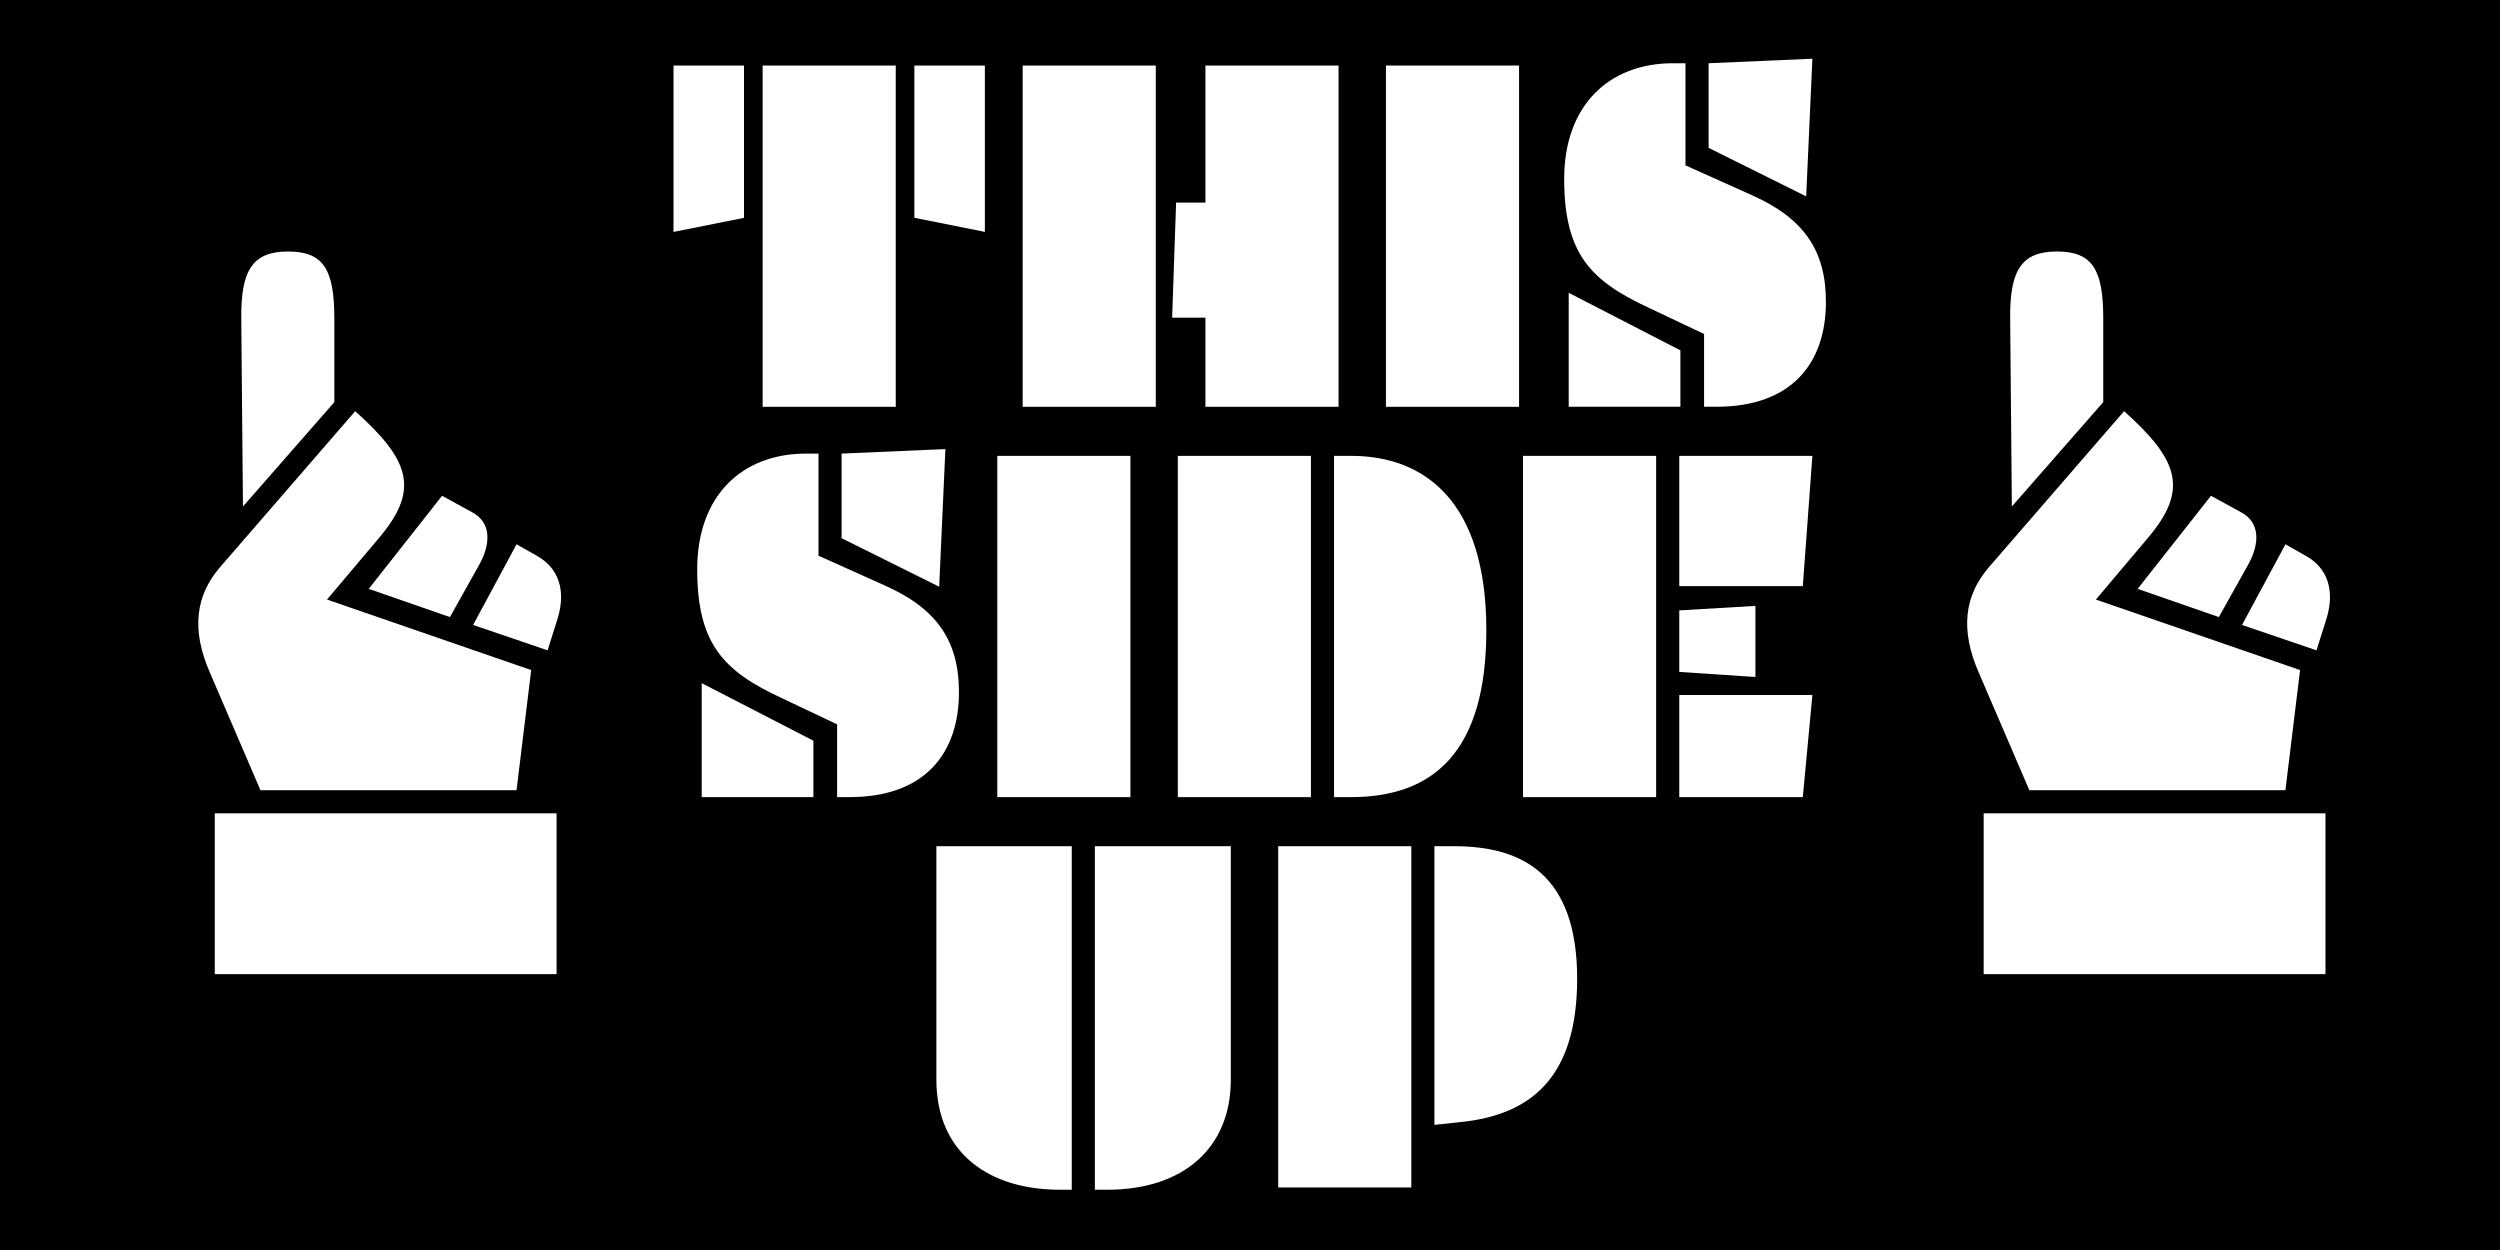<?xml version="1.0" encoding="utf-8"?>
<!-- Generator: Adobe Illustrator 25.2.2, SVG Export Plug-In . SVG Version: 6.00 Build 0)  -->
<svg version="1.1" xmlns="http://www.w3.org/2000/svg" xmlns:xlink="http://www.w3.org/1999/xlink" x="0px" y="0px"
	 viewBox="0 0 1140 570" style="enable-background:new 0 0 1140 570;" xml:space="preserve">
<style type="text/css">
	.st0{fill:#FFFFFF;}
</style>
<g id="box">
	<rect width="1140" height="570"/>
</g>
<g id="Layer_5">
</g>
<g id="Layer_2">
</g>
<g id="Layer_6">
	<g>
		<path class="st0" d="M339.27,29.87v69.45l-32.15,6.43V29.87H339.27z M408.46,29.87v155.62h-60.7V29.87H408.46z M449.1,29.87v75.88
			l-32.15-6.43V29.87H449.1z"/>
		<path class="st0" d="M527.04,29.87v155.62h-60.7V29.87H527.04z M549.68,92.37v-62.5h60.7v155.62h-60.7v-40.64H534.5l1.8-52.47
			H549.68z"/>
		<path class="st0" d="M692.69,29.87v155.62h-60.7V29.87H692.69z"/>
		<path class="st0" d="M762.91,28.84h5.66V75.4l30.35,13.63c23.66,10.55,33.7,25.21,33.7,48.61c0,27.78-15.43,47.84-49.9,47.84
			h-5.66V152.3l-24.95-11.83c-26.75-12.35-38.84-24.69-38.84-58.9C713.27,48.13,733.59,28.84,762.91,28.84z M766.26,159.76v25.72
			h-50.93v-51.96L766.26,159.76z M826.45,26.78l-2.83,62.76l-44.5-22.12V28.84L826.45,26.78z"/>
		<path class="st0" d="M367.57,206.84h5.66v46.56l30.35,13.63c23.66,10.55,33.7,25.21,33.7,48.61c0,27.78-15.43,47.84-49.9,47.84
			h-5.66V330.3l-24.95-11.83c-26.75-12.35-38.84-24.69-38.84-58.9C317.92,226.13,338.24,206.84,367.57,206.84z M370.91,337.76v25.72
			h-50.93v-51.96L370.91,337.76z M431.1,204.78l-2.83,62.76l-44.5-22.12v-38.58L431.1,204.78z"/>
		<path class="st0" d="M515.47,207.87v155.62h-60.7V207.87H515.47z"/>
		<path class="st0" d="M597.78,207.87v155.62h-60.7V207.87H597.78z M616.04,207.87c33.7,0,61.73,20.83,61.73,79.48
			c0,55.3-23.92,76.14-61.73,76.14h-7.72V207.87H616.04z"/>
		<path class="st0" d="M755.2,207.87v155.62h-60.7V207.87H755.2z M765.75,207.87h60.7l-4.37,59.42h-56.33V207.87z M800.47,276.29
			v32.41l-34.72-2.32v-28.04L800.47,276.29z M826.45,316.93l-4.37,46.56h-56.33v-46.56H826.45z"/>
		<path class="st0" d="M488.72,542.51h-5.66c-31.64,0-56.07-16.46-56.07-50.16V385.87h61.73V542.51z M561.25,385.87v106.49
			c0,30.87-21.35,50.16-56.33,50.16h-5.66V385.87H561.25z"/>
		<path class="st0" d="M643.56,385.87v155.62h-60.7V385.87H643.56z M663.11,385.87c31.38,0,56.07,13.12,56.07,60.45
			c0,44.5-20.58,61.99-52.99,65.33l-12.09,1.29V385.87H663.11z"/>
	</g>
	<g>
		<path class="st0" d="M95.88,307.1c-9-20.32-6.43-35.75,4.37-48.36l61.73-71.25c24.95,22.38,29.58,35.75,10.8,57.87l-23.66,28.04
			l93.11,32.15l-6.69,54.79H118.77L95.88,307.1z M97.93,444.2v-73.31h155.87v73.31H97.93z M110.79,230.96l-0.77-85.4
			c-0.26-22.38,5.14-30.87,21.35-30.87s21.09,8.23,21.09,30.61v38.07L110.79,230.96z M168.15,268.52l33.44-42.44l13.63,7.46
			c8.75,4.63,8.75,14.15,3.34,23.92l-13.38,23.92L168.15,268.52z M215.74,284.98l19.81-36.78l9.52,5.4
			c9.52,5.4,13.12,15.43,9.26,28.29l-4.63,14.66L215.74,284.98z"/>
	</g>
	<g>
		<path class="st0" d="M902.49,307.1c-9-20.32-6.43-35.75,4.37-48.36l61.73-71.25c24.95,22.38,29.58,35.75,10.8,57.87l-23.66,28.04
			l93.11,32.15l-6.69,54.79H925.38L902.49,307.1z M904.55,444.2v-73.31h155.87v73.31H904.55z M917.41,230.96l-0.77-85.4
			c-0.26-22.38,5.14-30.87,21.35-30.87c16.2,0,21.09,8.23,21.09,30.61v38.07L917.41,230.96z M974.77,268.52l33.44-42.44l13.63,7.46
			c8.75,4.63,8.75,14.15,3.34,23.92l-13.38,23.92L974.77,268.52z M1022.36,284.98l19.81-36.78l9.52,5.4
			c9.52,5.4,13.12,15.43,9.26,28.29l-4.63,14.66L1022.36,284.98z"/>
	</g>
</g>
<g id="Layer_4">
</g>
<g id="Layer_3">
</g>
</svg>
